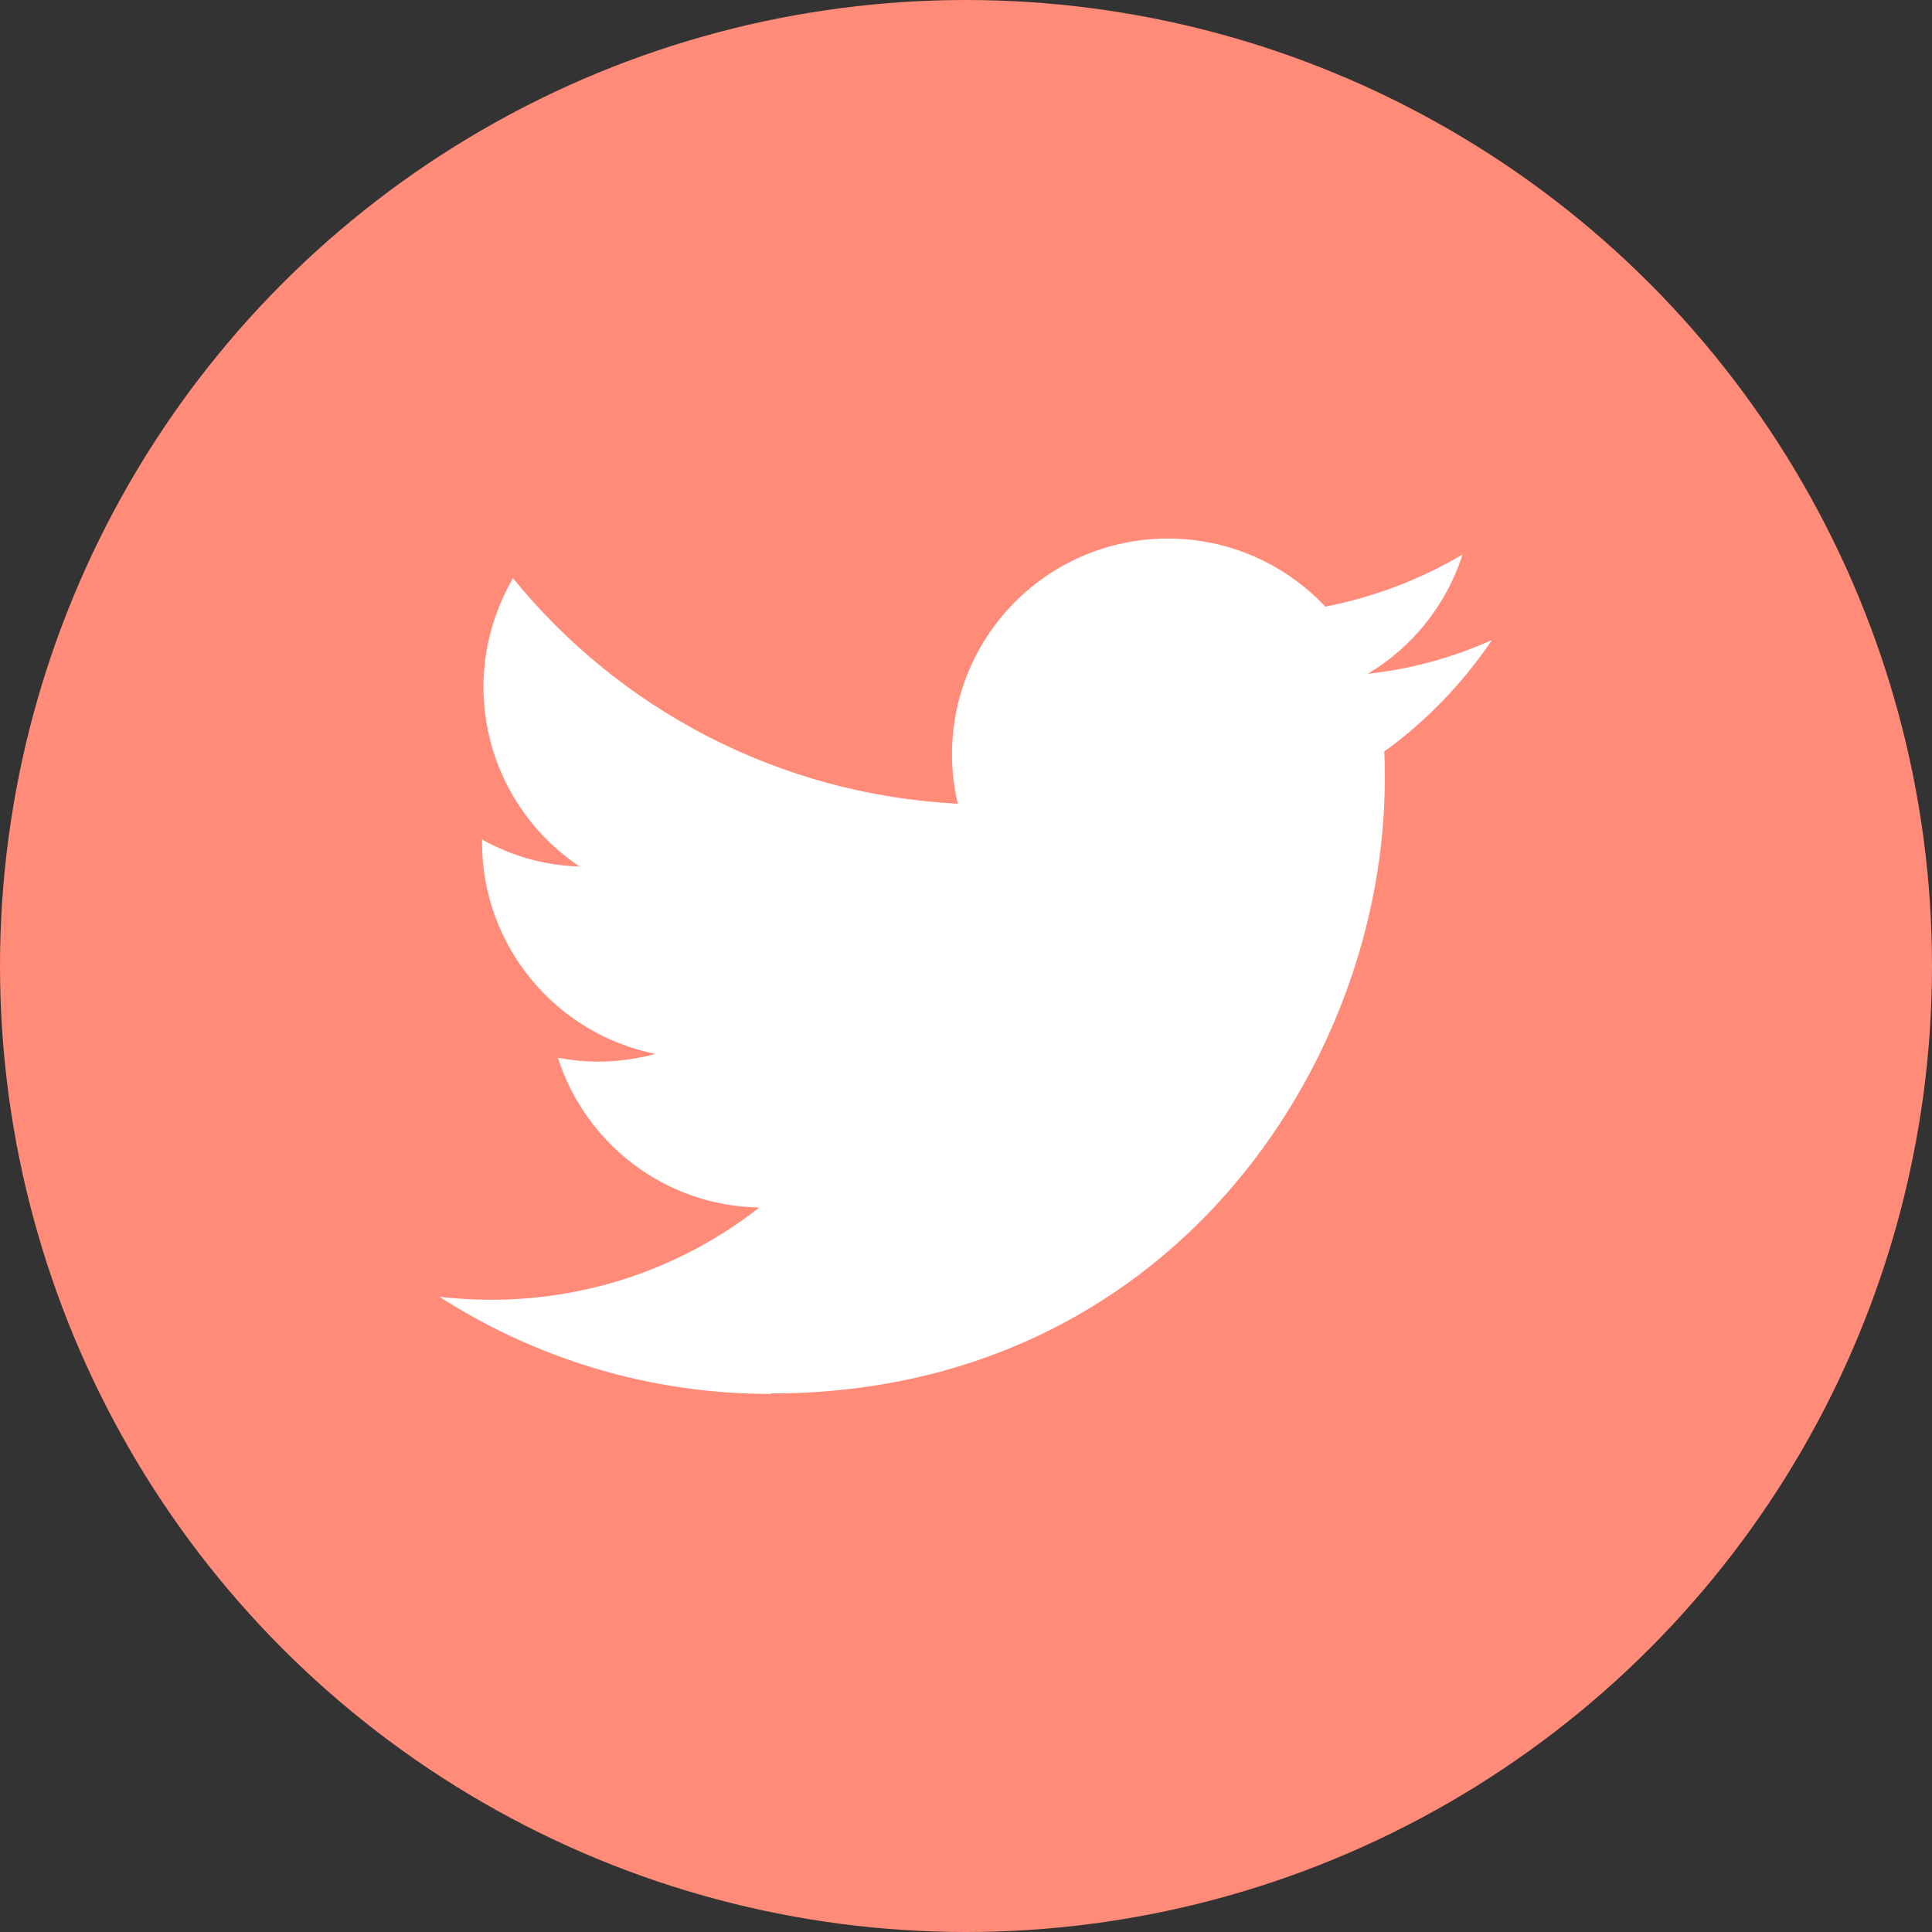 <?xml version="1.0" encoding="UTF-8"?><svg id="b" xmlns="http://www.w3.org/2000/svg" viewBox="0 0 40 40"><rect x="0" y="0" width="40" height="40" fill="#333333" stroke="none"/><defs><style>.d{fill:#fff;}.e{fill:#ff8b78;}</style></defs><g id="c"><g><circle class="e" cx="20" cy="20" r="20"/><path class="d" d="M15.96,28.85c8.22,0,12.71-6.81,12.71-12.71,0-.19,0-.39-.01-.58,.87-.63,1.63-1.42,2.23-2.31-.8,.36-1.66,.6-2.57,.7,.92-.55,1.63-1.43,1.96-2.47-.86,.51-1.82,.88-2.84,1.08-.82-.87-1.98-1.41-3.26-1.41-2.47,0-4.47,2-4.47,4.47,0,.35,.04,.69,.12,1.02-3.71-.19-7.01-1.96-9.21-4.67-.38,.66-.61,1.43-.61,2.25,0,1.55,.79,2.92,1.99,3.72-.73-.02-1.42-.22-2.02-.56,0,.02,0,.04,0,.06,0,2.16,1.54,3.97,3.59,4.38-.38,.1-.77,.16-1.18,.16-.29,0-.57-.03-.84-.08,.57,1.78,2.22,3.07,4.17,3.1-1.53,1.2-3.46,1.91-5.55,1.91-.36,0-.72-.02-1.07-.06,1.98,1.27,4.33,2.01,6.85,2.01"/></g></g></svg>